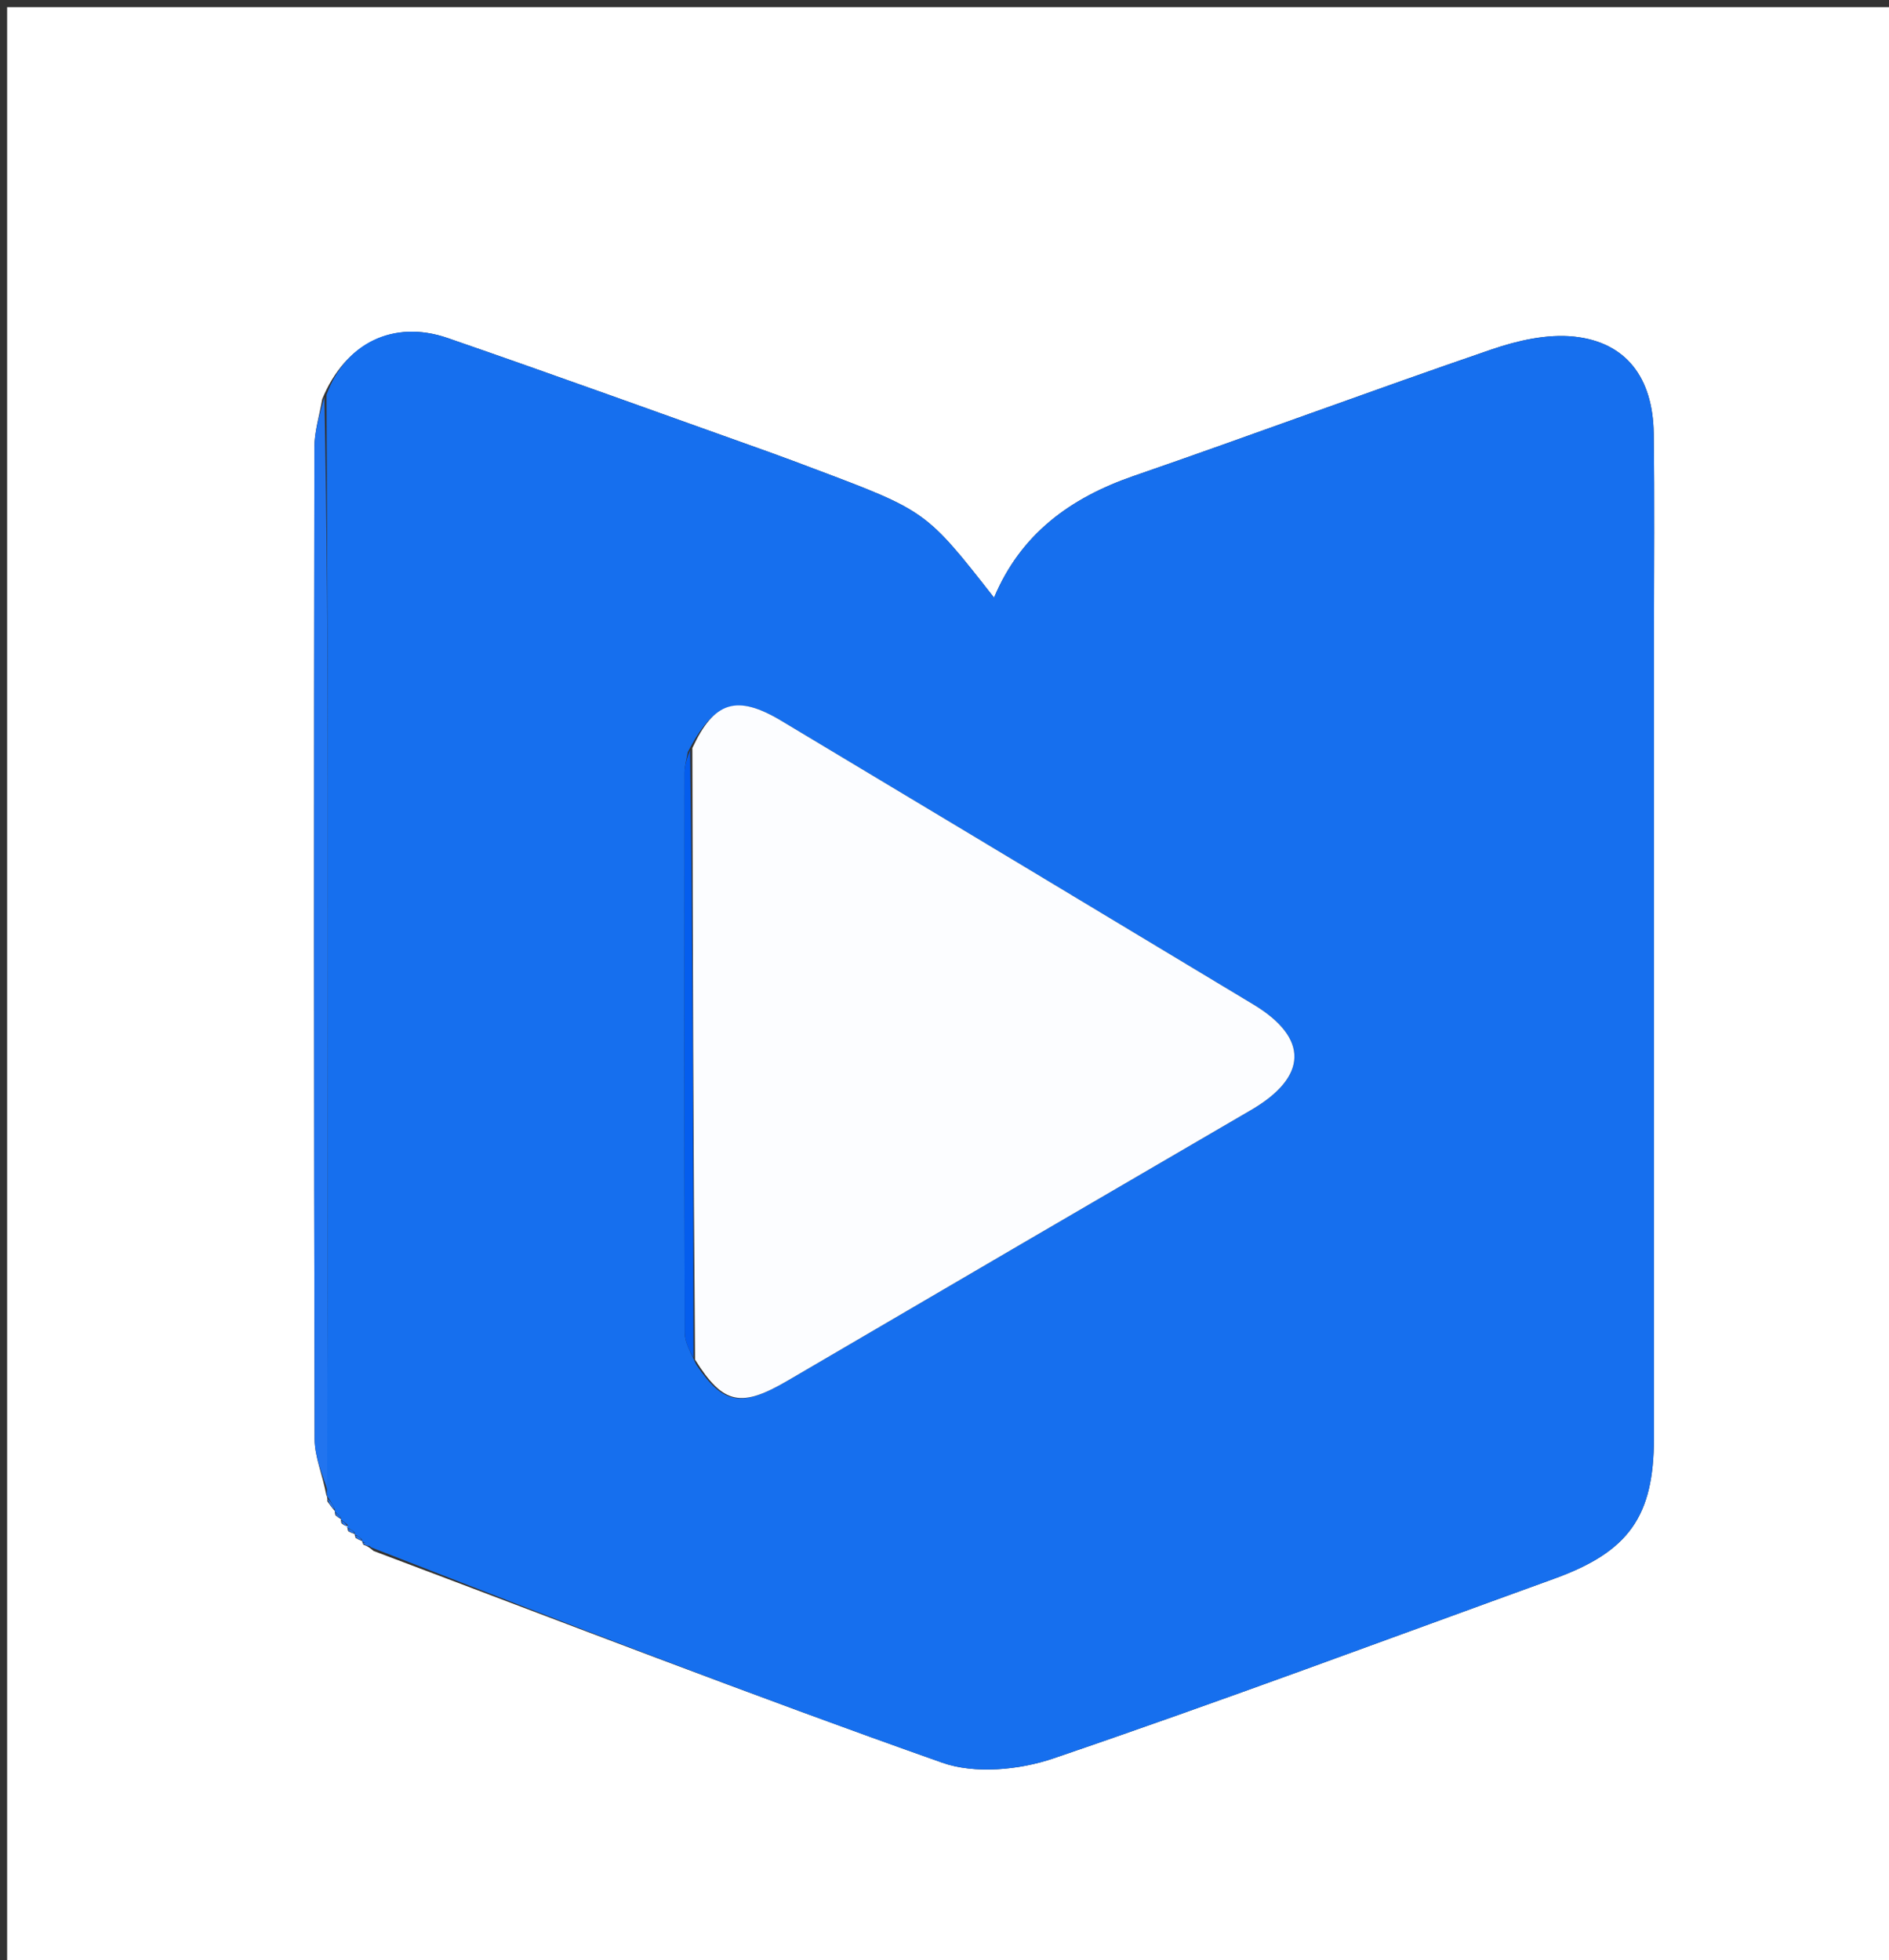 <svg version="1.1" id="Layer_1" xmlns="http://www.w3.org/2000/svg" xmlns:xlink="http://www.w3.org/1999/xlink" x="0px" y="0px"
	 width="100%" viewBox="0 0 265 275" enable-background="new 0 0 265 275" xml:space="preserve">
<rect x="0" y="0" width="265" height="275" fill="#333333" stroke="none"/>
<path fill="#FFFFFF" opacity="1" stroke="none" 
	d="
M181,276 
	C120.667,276 60.833,276 1,276 
	C1,184.333 1,92.667 1,1 
	C89.333,1 177.667,1 266,1 
	C266,92.667 266,184.333 266,276 
	C237.833,276 209.667,276 181,276 
M50.978,216.701 
	C51.314,216.815 51.65,216.929 52.428,217.59 
	C78.979,227.575 105.434,237.832 132.174,247.283 
	C136.775,248.909 142.998,248.311 147.771,246.685 
	C171.325,238.66 194.643,229.944 218.043,221.47 
	C228.49,217.687 232.02,212.736 232.023,201.753 
	C232.033,164.102 232.027,126.451 232.027,88.799 
	C232.026,79.47 232.121,70.139 231.992,60.811 
	C231.885,52.965 228.105,47.98 220.783,47.219 
	C217.02,46.828 212.881,47.779 209.224,49.032 
	C192.439,54.787 175.804,60.979 159.033,66.776 
	C150.136,69.851 143.196,74.916 139.45,83.842 
	C129.925,71.684 129.926,71.683 114.315,65.804 
	C112.142,64.986 109.972,64.159 107.785,63.38 
	C92.789,58.038 77.822,52.611 62.775,47.414 
	C55.194,44.796 48.425,48.149 45.205,55.984 
	C44.821,58.25 44.105,60.516 44.102,62.783 
	C44.039,109.144 44.029,155.505 44.136,201.865 
	C44.141,204.386 45.254,206.905 45.781,209.736 
	C45.781,209.736 45.968,209.994 45.922,210.614 
	C46.266,211.097 46.609,211.579 47.001,212.009 
	C47.001,212.009 46.934,212.034 47.043,212.563 
	C47.311,212.784 47.58,213.004 47.873,213.115 
	C47.873,213.115 47.764,213.144 47.886,213.673 
	C48.156,213.896 48.426,214.119 48.844,214.083 
	C48.844,214.083 48.651,214.311 48.853,214.807 
	C49.16,214.976 49.467,215.145 49.813,215.193 
	C49.813,215.193 49.694,215.237 49.883,215.754 
	C50.191,215.933 50.499,216.111 50.844,216.177 
	C50.844,216.177 50.732,216.214 50.978,216.701 
z"/>
<path fill="#166FEE" opacity="1" stroke="none" 
	d="
M45.968,209.994 
	C45.968,209.994 45.781,209.736 45.859,209.08 
	C45.955,176.02 45.998,143.616 45.982,111.211 
	C45.973,92.602 45.869,73.992 45.807,55.382 
	C48.425,48.149 55.194,44.796 62.775,47.414 
	C77.822,52.611 92.789,58.038 107.785,63.38 
	C109.972,64.159 112.142,64.986 114.315,65.804 
	C129.926,71.683 129.925,71.684 139.45,83.842 
	C143.196,74.916 150.136,69.851 159.033,66.776 
	C175.804,60.979 192.439,54.787 209.224,49.032 
	C212.881,47.779 217.02,46.828 220.783,47.219 
	C228.105,47.98 231.885,52.965 231.992,60.811 
	C232.121,70.139 232.026,79.47 232.027,88.799 
	C232.027,126.451 232.033,164.102 232.023,201.753 
	C232.02,212.736 228.49,217.687 218.043,221.47 
	C194.643,229.944 171.325,238.66 147.771,246.685 
	C142.998,248.311 136.775,248.909 132.174,247.283 
	C105.434,237.832 78.979,227.575 52.074,217.08 
	C51.391,216.452 51.062,216.333 50.732,216.214 
	C50.732,216.214 50.844,216.177 50.766,215.949 
	C50.356,215.559 50.025,215.398 49.694,215.237 
	C49.694,215.237 49.813,215.193 49.741,214.964 
	C49.33,214.594 48.99,214.452 48.651,214.311 
	C48.651,214.311 48.844,214.083 48.76,213.923 
	C48.371,213.556 48.068,213.35 47.764,213.144 
	C47.764,213.144 47.873,213.115 47.811,212.904 
	C47.477,212.474 47.206,212.254 46.934,212.034 
	C46.934,212.034 47.001,212.009 46.974,211.728 
	C46.62,210.962 46.294,210.478 45.968,209.994 
M97.688,191.456 
	C101.487,197.108 103.987,197.495 110.55,193.653 
	C132.182,180.989 153.821,168.339 175.484,155.728 
	C183.467,151.081 183.661,145.64 175.815,140.91 
	C153.775,127.624 131.712,114.376 109.641,101.141 
	C103.364,97.377 100.176,98.382 96.486,105.503 
	C96.325,106.468 96.024,107.432 96.023,108.397 
	C95.997,134.582 95.983,160.767 96.053,186.952 
	C96.056,188.289 96.819,189.623 97.688,191.456 
z"/>
<path fill="#2174EF" opacity="1" stroke="none" 
	d="
M45.506,55.683 
	C45.869,73.992 45.973,92.602 45.982,111.211 
	C45.998,143.616 45.955,176.02 45.894,208.925 
	C45.254,206.905 44.141,204.386 44.136,201.865 
	C44.029,155.505 44.039,109.144 44.102,62.783 
	C44.105,60.516 44.821,58.25 45.506,55.683 
z"/>
<path fill="#2174EF" opacity="1" stroke="none" 
	d="
M45.945,210.304 
	C46.294,210.478 46.62,210.962 46.95,211.754 
	C46.609,211.579 46.266,211.097 45.945,210.304 
z"/>
<path fill="#2174EF" opacity="1" stroke="none" 
	d="
M46.988,212.298 
	C47.206,212.254 47.477,212.474 47.799,212.959 
	C47.58,213.004 47.311,212.784 46.988,212.298 
z"/>
<path fill="#2174EF" opacity="1" stroke="none" 
	d="
M47.825,213.408 
	C48.068,213.35 48.371,213.556 48.685,214.052 
	C48.426,214.119 48.156,213.896 47.825,213.408 
z"/>
<path fill="#2174EF" opacity="1" stroke="none" 
	d="
M48.752,214.559 
	C48.99,214.452 49.33,214.594 49.721,215.024 
	C49.467,215.145 49.16,214.976 48.752,214.559 
z"/>
<path fill="#2174EF" opacity="1" stroke="none" 
	d="
M49.789,215.496 
	C50.025,215.398 50.356,215.559 50.748,216.005 
	C50.499,216.111 50.191,215.933 49.789,215.496 
z"/>
<path fill="#2174EF" opacity="1" stroke="none" 
	d="
M50.855,216.458 
	C51.062,216.333 51.391,216.452 51.853,216.807 
	C51.65,216.929 51.314,216.815 50.855,216.458 
z"/>
<path fill="#FCFDFF" opacity="1" stroke="none" 
	d="
M97.128,104.939 
	C100.176,98.382 103.364,97.377 109.641,101.141 
	C131.712,114.376 153.775,127.624 175.815,140.91 
	C183.661,145.64 183.467,151.081 175.484,155.728 
	C153.821,168.339 132.182,180.989 110.55,193.653 
	C103.987,197.495 101.487,197.108 97.507,190.743 
	C97.261,161.666 97.194,133.303 97.128,104.939 
z"/>
<path fill="#045DEE" opacity="1" stroke="none" 
	d="
M96.807,105.221 
	C97.194,133.303 97.261,161.666 97.277,190.494 
	C96.819,189.623 96.056,188.289 96.053,186.952 
	C95.983,160.767 95.997,134.582 96.023,108.397 
	C96.024,107.432 96.325,106.468 96.807,105.221 
z"/>
</svg>